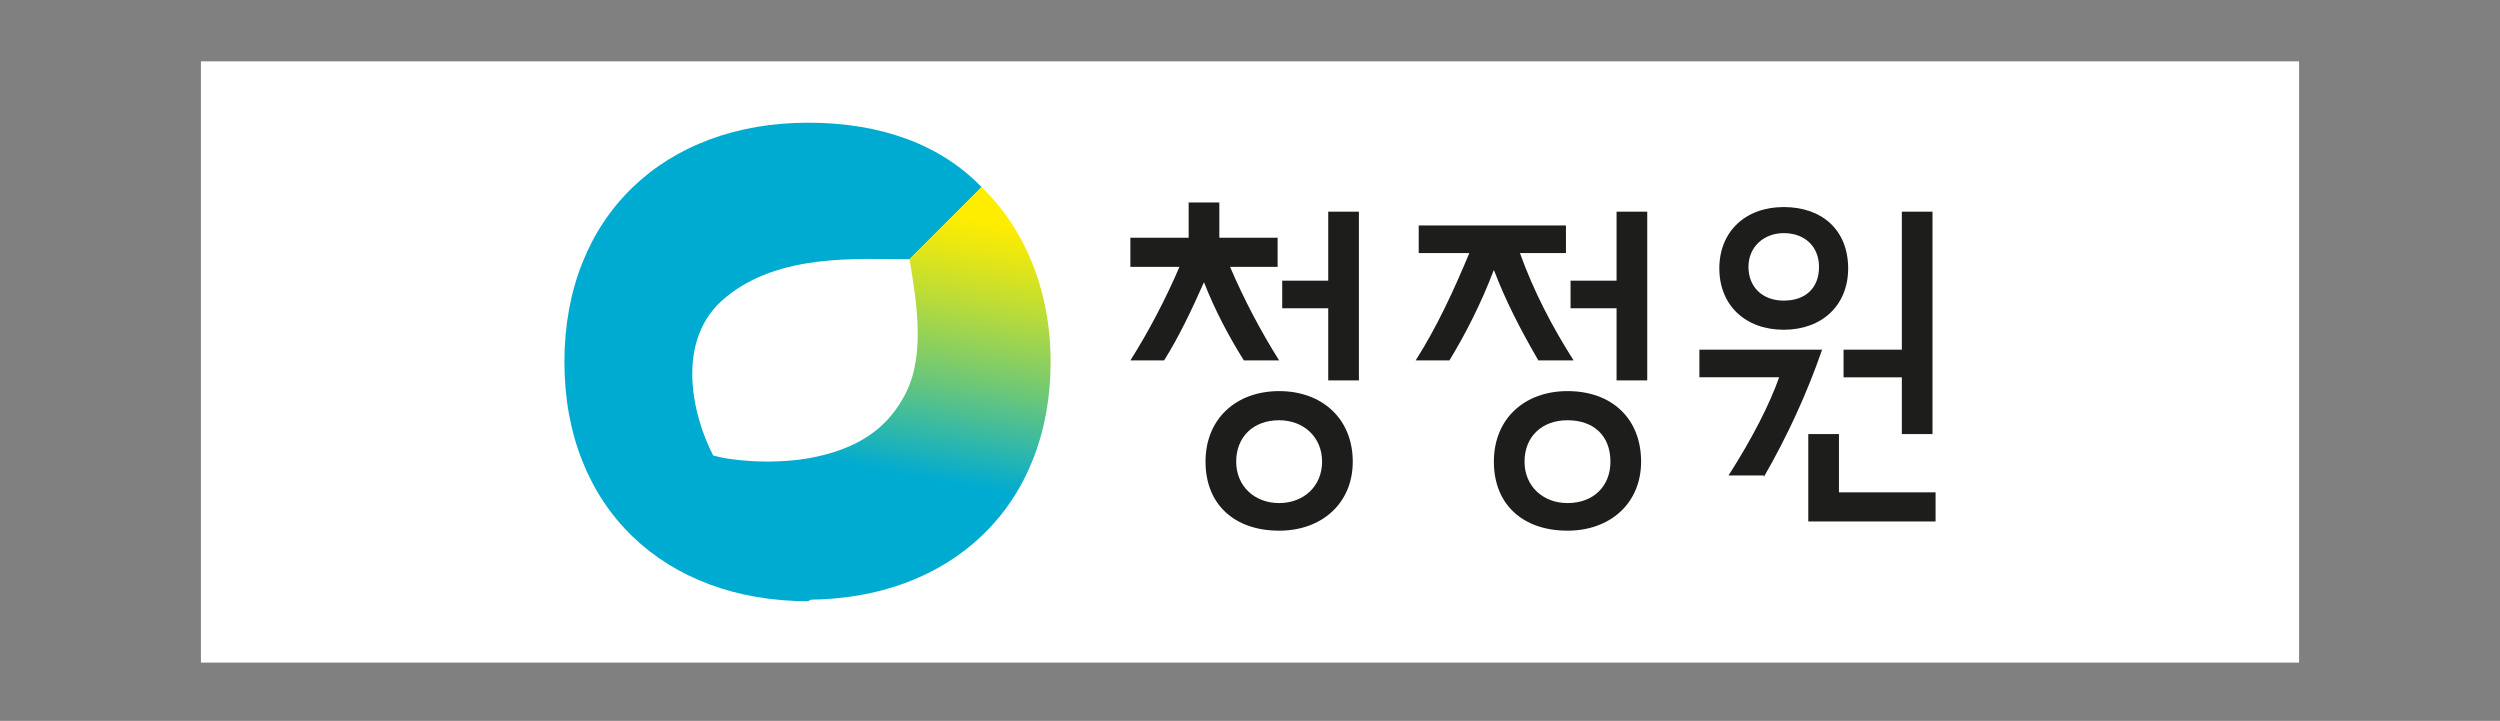 <?xml version="1.0" encoding="utf-8"?>
<!-- Generator: Adobe Illustrator 25.2.1, SVG Export Plug-In . SVG Version: 6.00 Build 0)  -->
<svg version="1.1" id="Layer_1" xmlns="http://www.w3.org/2000/svg" xmlns:xlink="http://www.w3.org/1999/xlink" x="0px" y="0px"
	 viewBox="0 0 163 47" style="enable-background:new 0 0 163 47;" xml:space="preserve">
<rect x="0" y="0" width="163" height="47" fill="#808080" stroke="none"/>
<style type="text/css">
	.st0{fill:#FFFFFF;}
	.st1{fill:#1D1D1B;}
	.st2{fill:#00ABD1;}
	.st3{fill:url(#SVGID_1_);}
</style>
<g>
	<rect x="13.1" y="4" class="st0" width="136.8" height="39.2"/>
	<g>
		<path class="st1" d="M75.9,23.5c1-1.6,1.8-3.3,2.6-5.1c0.7,1.8,1.6,3.5,2.6,5.1h2.3c-1.2-1.9-2.3-4-3.2-6.1h3.1v-1.9h-3.8v-2.3h-2
			v2.3h-3.8v1.9h3.2c-0.9,2.1-2,4.2-3.2,6.1H75.9z M86.6,24.8h2v-11h-2v4.5h-3v1.8h3V24.8z M116.3,21.5c2.5,0,4.2-1.6,4.2-4
			c0-2.5-1.7-4-4.2-4c-2.5,0-4.2,1.6-4.2,4C112.1,19.9,113.8,21.5,116.3,21.5z M116.3,15.2c1.4,0,2.3,0.9,2.3,2.2
			c0,1.4-0.9,2.2-2.3,2.2c-1.4,0-2.3-0.9-2.3-2.2C114,16.1,115,15.2,116.3,15.2z M105.4,24.8h2v-11h-2v4.5h-3v1.8h3V24.8z
			 M94.5,23.5c1.1-1.8,2.1-3.8,2.9-5.9c0.8,2.1,1.8,4,2.9,5.9h2.3c-1.4-2.2-2.6-4.5-3.5-7h3v-1.8h-9.6v1.8h3.3c-1,2.4-2.1,4.8-3.5,7
			H94.5z M97.4,30.1c0,2.8,1.9,4.5,4.8,4.5c2.8,0,4.8-1.8,4.8-4.5c0-2.8-1.9-4.6-4.8-4.6C99.4,25.5,97.4,27.3,97.4,30.1z M105,30.1
			c0,1.6-1.1,2.7-2.8,2.7c-1.6,0-2.8-1.1-2.8-2.7c0-1.6,1.1-2.7,2.8-2.7C103.9,27.4,105,28.4,105,30.1z M120.2,24.6h3.8v3.7h2V13.8
			h-2v9h-3.8V24.6z M83.4,25.5c-2.8,0-4.8,1.8-4.8,4.6c0,2.8,1.9,4.5,4.8,4.5c2.8,0,4.8-1.8,4.8-4.5C88.2,27.3,86.2,25.5,83.4,25.5z
			 M83.4,32.8c-1.6,0-2.8-1.1-2.8-2.7c0-1.6,1.1-2.7,2.8-2.7c1.6,0,2.8,1.1,2.8,2.7C86.2,31.7,85,32.8,83.4,32.8z M115,31.1
			c1.5-2.6,2.8-5.4,3.8-8.3h-8v1.8h5.2c-0.6,1.7-1.7,3.9-3.3,6.4H115z M119.9,32.1v-3.8h-2v5.7h8.3v-1.9H119.9z"/>
		<g>
			<g>
				<g>
					<path class="st2" d="M53,39v-8.9l-0.4-0.2c-2.5,0.4-5.1,0.1-6.1-0.2c-1.4-2.7-2.5-7.6,0.8-10.3c3.5-2.9,8.6-2.5,12-2.5l4.7-4.7
						C61.3,9.4,57.4,8,52.7,8c-9.4,0-15.9,6.1-15.9,15.6c0,9.5,6.5,15.6,15.9,15.6c0,0-0.1,0,0,0L53,39z"/>
					<linearGradient id="SVGID_1_" gradientUnits="userSpaceOnUse" x1="63.519" y1="11.015" x2="59.966" y2="31.164">
						<stop  offset="0.154" style="stop-color:#FFED00"/>
						<stop  offset="0.242" style="stop-color:#ECE80F"/>
						<stop  offset="0.42" style="stop-color:#BCDC37"/>
						<stop  offset="0.672" style="stop-color:#6FC876"/>
						<stop  offset="0.985" style="stop-color:#05ACCD"/>
						<stop  offset="1" style="stop-color:#00ABD1"/>
					</linearGradient>
					<path class="st3" d="M68.5,23.6c0-4.7-1.7-8.7-4.5-11.4l-4.7,4.7c0,0,0,0,0,0c0.5,3,1.1,6.6-0.5,9.2c-1,1.7-2.7,3.2-6.2,3.8
						l0,9.2C62,39.1,68.5,33,68.5,23.6z"/>
				</g>
			</g>
		</g>
	</g>
</g>
</svg>
